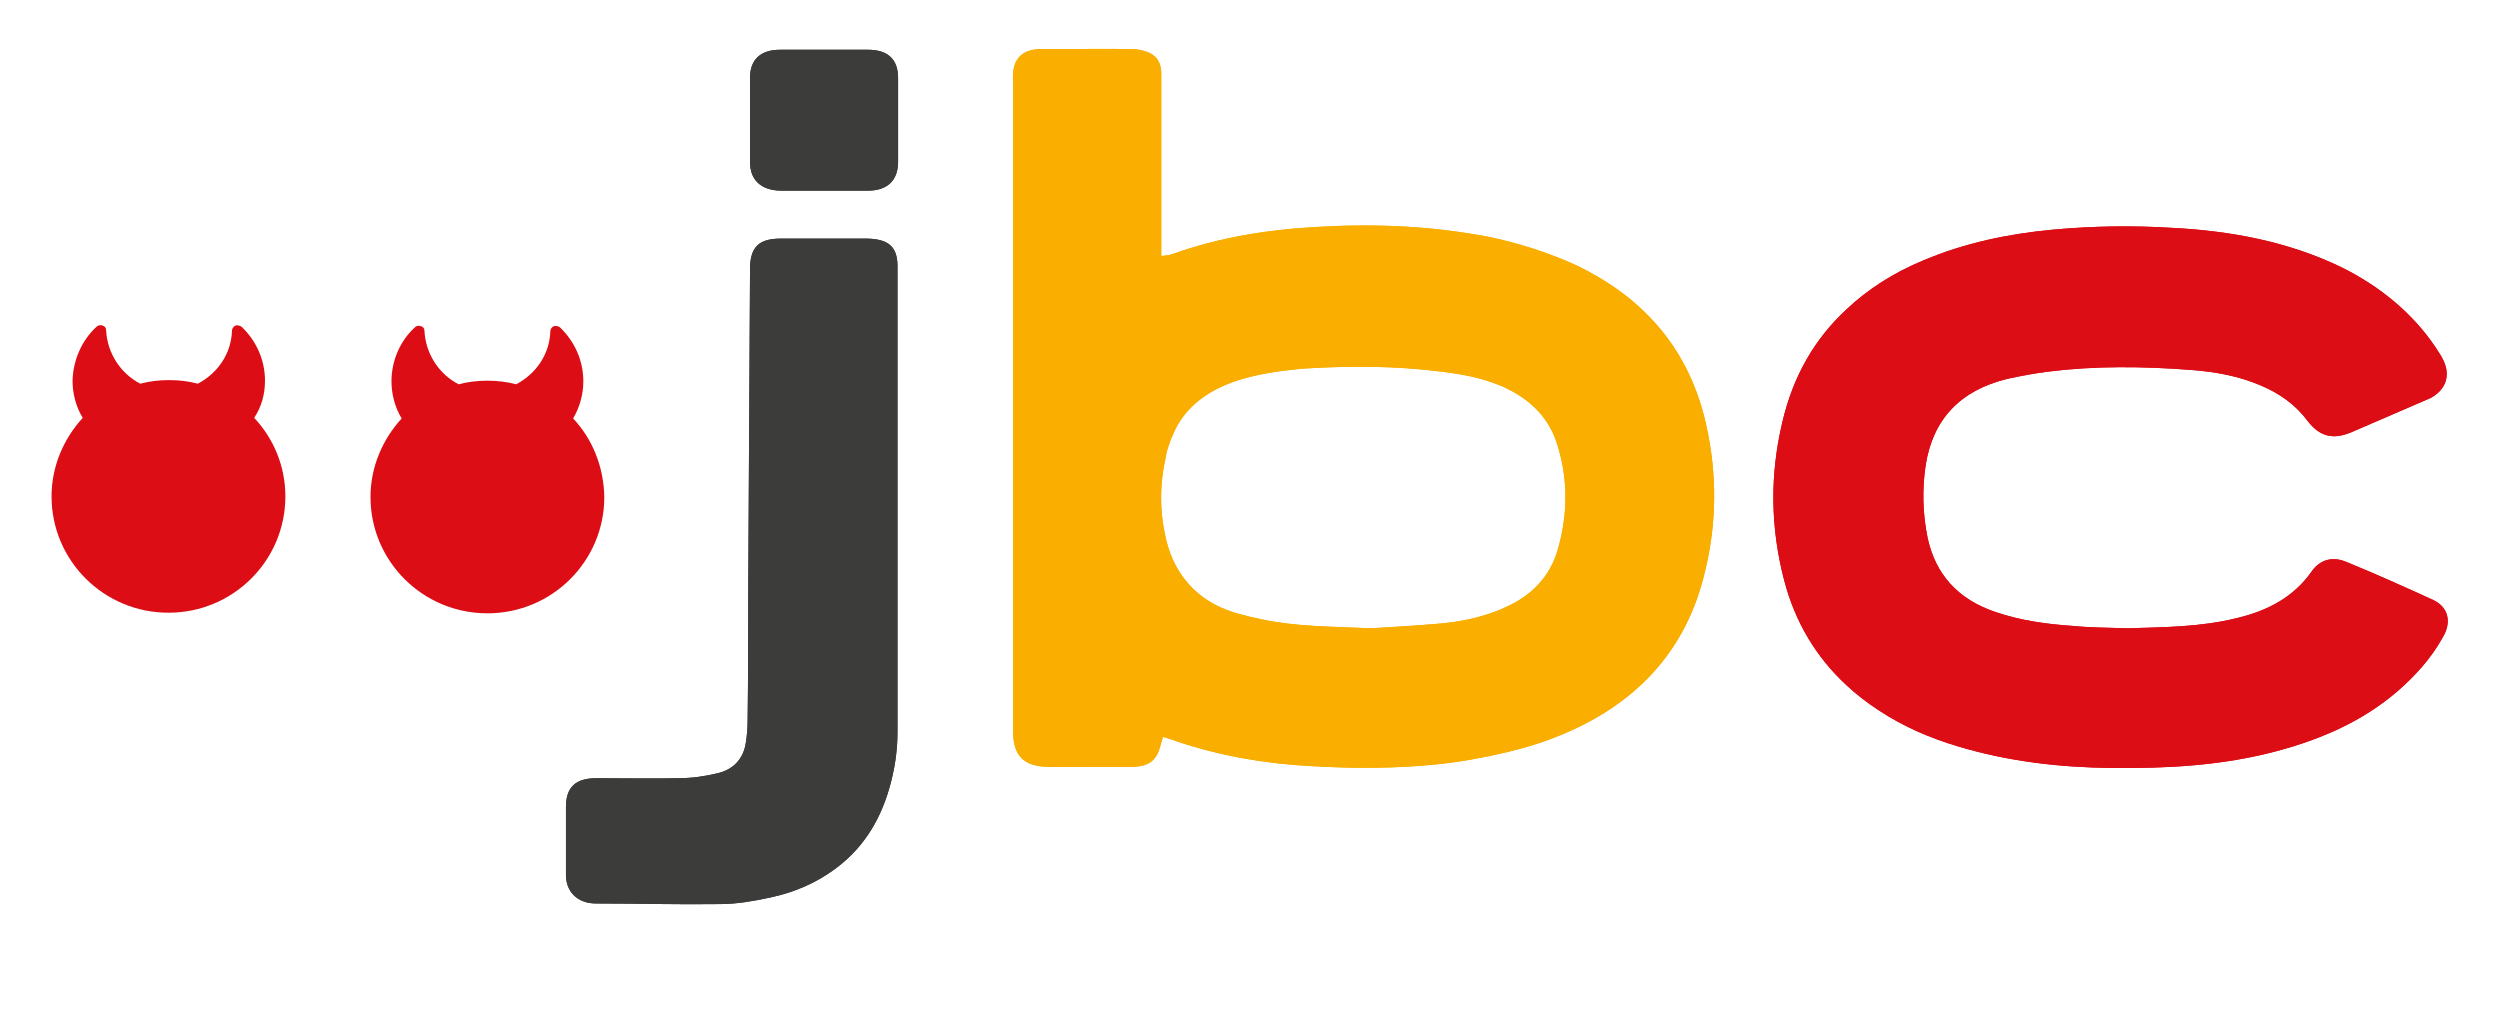 <?xml version="1.0" encoding="utf-8"?>
<!-- Generator: Adobe Illustrator 25.2.3, SVG Export Plug-In . SVG Version: 6.00 Build 0)  -->
<svg version="1.1" id="Layer_1" xmlns="http://www.w3.org/2000/svg" xmlns:xlink="http://www.w3.org/1999/xlink" x="0px" y="0px"
	 viewBox="0 0 417 171.4" style="enable-background:new 0 0 417 171.4;" xml:space="preserve">
<style type="text/css">
	.st0{fill:#3C3C3B;}
	.st1{fill:#F9AE00;}
	.st2{fill:#DC0D15;}
</style>
<g id="Laag_1">
	<g>
		<g>
			<g>
				<path class="st0" d="M144.7,39.8c-1.8,0-3.6,0-5.4,0c-3,0-6.1,0-9.1,0c-3.6,0-5,1.4-5.1,4.8c0,0.3,0,0.6,0,1
					c-0.1,17.7-0.2,35.5-0.3,53.2c0,7.1,0,14.2-0.1,21.3c0,1.3-0.1,2.6-0.3,3.8c-0.4,2.7-2.1,4.5-4.8,5.1c-2.1,0.5-4.2,0.8-6.4,0.8
					c-4.6,0.1-9.1,0-13.7,0c-3.5,0-5.1,1.5-5.1,4.8c0,3.7,0,7.4,0,11.1c-0.1,2.9,1.8,5,5,5c6.9,0,13.8,0.2,20.7,0.1
					c2.8,0,5.6-0.5,8.4-1.1c4.2-0.9,7.7-2.5,10.7-4.7c4.4-3.2,7.4-7.6,9.1-13.4c0.9-3.1,1.4-6.2,1.4-9.5c0-12.5,0-25,0-37.5
					c0-13.3,0-26.6,0-39.8C149.8,41.3,148.4,39.9,144.7,39.8z"/>
				<path class="st0" d="M144.8,8.3c-1.8,0-3.7,0-5.5,0c-3.1,0-6.1,0-9.2,0c-3.3,0-5,1.7-5,4.7c0,4.7,0,9.3,0,14c0,3,1.8,4.7,5,4.8
					c3.1,0,6.1,0,9.2,0c1.8,0,3.7,0,5.5,0c3.2,0,5-1.7,5-4.8c0-2.3,0-4.6,0-6.9v-6.7c0-0.1,0-0.3,0-0.4
					C149.8,9.9,148.1,8.3,144.8,8.3z"/>
			</g>
			<path class="st1" d="M284.6,70.9c-2.7-12.2-10-21.1-21.8-26.7c-3.7-1.7-7.6-3-11.5-4c-1.9-0.5-3.9-0.9-5.9-1.2
				c-9.7-1.6-19.5-1.7-29.3-0.9c-6.8,0.6-13.5,1.8-20,4.1c-0.2,0.1-0.4,0.1-0.6,0.2c-0.3,0.1-0.6,0.2-1,0.2c-0.2,0-0.5,0.1-0.8,0.1
				v-2.5c0-7.2,0-14.4,0-21.6c0-2.1,0-4.2,0-6.3c0-1.5-0.5-2.8-2-3.5c-0.9-0.4-1.9-0.6-2.9-0.6c-4.3-0.1-8.6,0-12.9,0
				c-0.9,0-1.9,0-2.8,0c-2.5,0.2-3.9,1.5-4.1,3.9c-0.1,0.8,0,1.5,0,2.3c0,35.3,0,70.6,0,105.9c0,0.8,0,1.5,0,2.3
				c0.2,3.6,1.9,5.2,5.7,5.3c2.6,0.1,5.1,0,7.7,0c2.3,0,4.6,0,6.8,0c2.4-0.1,3.7-1.1,4.3-3.3c0.1-0.5,0.3-1,0.5-1.7
				c0.2,0.1,0.4,0.1,0.6,0.2c0.6,0.2,1.1,0.3,1.5,0.5c0,0,0,0,0,0c7.4,2.5,15,3.8,22.8,4.2c6.9,0.4,13.8,0.4,20.7-0.3
				c3.9-0.4,7.8-1.1,11.6-2c2.9-0.7,5.7-1.5,8.4-2.6c13.2-5.2,21.7-14.3,24.8-27.6C286.4,87.1,286.4,79,284.6,70.9z M259.8,91.8
				c-1.3,4.4-4.3,7.5-8.5,9.4c-0.4,0.2-0.7,0.3-1.1,0.5c-3.2,1.3-6.5,2-9.9,2.3c-4.3,0.4-8.6,0.6-11.6,0.8c-7-0.3-12.7-0.3-18.3-1.5
				c-1.4-0.3-2.7-0.6-4.1-1c-4.8-1.4-8.1-4.1-10.2-8c-0.7-1.3-1.2-2.7-1.6-4.3c0,0,0,0,0,0c-1.1-4.7-1.1-9.3,0-14
				c0-0.2,0.1-0.4,0.1-0.6c0.4-1.4,0.9-2.7,1.5-3.9c1.9-3.7,5.2-6.2,9.6-7.8c3.7-1.3,7.5-1.8,11.4-2.2C225,61,232.7,61,240.5,62
				c3.3,0.4,6.6,1,9.7,2.3c0.4,0.1,0.7,0.3,1.1,0.5c4.2,2,7.2,5.1,8.5,9.5C261.6,80.1,261.5,86,259.8,91.8z"/>
			<path class="st2" d="M405.9,100.1c-4.8-2.2-9.7-4.4-14.6-6.4c-2.2-0.9-4.3-0.4-5.7,1.6c-3,4.3-7.4,6.6-12.5,7.8
				c-6,1.5-12.1,1.5-18.1,1.7c-3.2-0.1-6.3-0.1-9.3-0.4c-4.4-0.3-8.7-0.9-12.8-2.3c-6.3-2.1-10.1-6.3-11.4-12.5c-0.8-4-0.9-8-0.3-12
				c1.2-7.7,5.8-12.5,13.6-14.4c2.2-0.5,4.5-0.9,6.7-1.2c8-1,15.9-0.9,23.9-0.3c4,0.3,8,1,11.7,2.6c3.1,1.3,5.8,3.2,7.8,5.9
				c2,2.6,4.2,3.2,7.3,1.9c4.2-1.8,8.3-3.6,12.5-5.4c0.2-0.1,0.5-0.2,0.7-0.3c2.6-1.4,3.4-3.8,2.1-6.4c-0.3-0.7-0.8-1.3-1.2-2
				c-3.9-5.8-9.3-10.2-15.7-13.4c-8.9-4.3-18.5-6.1-28.4-6.6c-6.6-0.4-13.1-0.3-19.7,0.3c-7.5,0.7-14.7,2.2-21.6,5.1
				c-5.1,2.1-9.4,4.9-12.9,8.2c-5.3,4.9-8.9,11.1-10.7,18.8c-2.1,8.8-2,17.6,0.3,26.4c1.8,6.9,5.3,12.8,10.4,17.5
				c1.6,1.5,3.4,2.9,5.4,4.2c4.1,2.7,8.5,4.6,13.2,6c8.3,2.5,16.9,3.5,25.6,3.6c9.3,0.1,18.5-0.4,27.5-2.8c7.5-2,14.4-5,20.2-10
				c3-2.6,5.6-5.5,7.5-8.9C409,103.8,408.4,101.3,405.9,100.1z"/>
		</g>
		<g>
			<g>
				<path class="st0" d="M144.7,39.8c-1.8,0-3.6,0-5.4,0c-3,0-6.1,0-9.1,0c-3.6,0-5,1.4-5.1,4.8c0,0.3,0,0.6,0,1
					c-0.1,17.7-0.2,35.5-0.3,53.2c0,7.1,0,14.2-0.1,21.3c0,1.3-0.1,2.6-0.3,3.8c-0.4,2.7-2.1,4.5-4.8,5.1c-2.1,0.5-4.2,0.8-6.4,0.8
					c-4.6,0.1-9.1,0-13.7,0c-3.5,0-5.1,1.5-5.1,4.8c0,3.7,0,7.4,0,11.1c-0.1,2.9,1.8,5,5,5c6.9,0,13.8,0.2,20.7,0.1
					c2.8,0,5.6-0.5,8.4-1.1c4.2-0.9,7.7-2.5,10.7-4.7c4.4-3.2,7.4-7.6,9.1-13.4c0.9-3.1,1.4-6.2,1.4-9.5c0-12.5,0-25,0-37.5
					c0-13.3,0-26.6,0-39.8C149.8,41.3,148.4,39.9,144.7,39.8z"/>
				<path class="st0" d="M144.8,8.3c-1.8,0-3.7,0-5.5,0c-3.1,0-6.1,0-9.2,0c-3.3,0-5,1.7-5,4.7c0,4.7,0,9.3,0,14c0,3,1.8,4.7,5,4.8
					c3.1,0,6.1,0,9.2,0c1.8,0,3.7,0,5.5,0c3.2,0,5-1.7,5-4.8c0-2.3,0-4.6,0-6.9v-6.7c0-0.1,0-0.3,0-0.4
					C149.8,9.9,148.1,8.3,144.8,8.3z"/>
			</g>
			<path class="st1" d="M284.6,70.9c-2.7-12.2-10-21.1-21.8-26.7c-3.7-1.7-7.6-3-11.5-4c-1.9-0.5-3.9-0.9-5.9-1.2
				c-9.7-1.6-19.5-1.7-29.3-0.9c-6.8,0.6-13.5,1.8-20,4.1c-0.2,0.1-0.4,0.1-0.6,0.2c-0.3,0.1-0.6,0.2-1,0.2c-0.2,0-0.5,0.1-0.8,0.1
				v-2.5c0-7.2,0-14.4,0-21.6c0-2.1,0-4.2,0-6.3c0-1.5-0.5-2.8-2-3.5c-0.9-0.4-1.9-0.6-2.9-0.6c-4.3-0.1-8.6,0-12.9,0
				c-0.9,0-1.9,0-2.8,0c-2.5,0.2-3.9,1.5-4.1,3.9c-0.1,0.8,0,1.5,0,2.3c0,35.3,0,70.6,0,105.9c0,0.8,0,1.5,0,2.3
				c0.2,3.6,1.9,5.2,5.7,5.3c2.6,0.1,5.1,0,7.7,0c2.3,0,4.6,0,6.8,0c2.4-0.1,3.7-1.1,4.3-3.3c0.1-0.5,0.3-1,0.5-1.7
				c0.2,0.1,0.4,0.1,0.6,0.2c0.6,0.2,1.1,0.3,1.5,0.5c0,0,0,0,0,0c7.4,2.5,15,3.8,22.8,4.2c6.9,0.4,13.8,0.4,20.7-0.3
				c3.9-0.4,7.8-1.1,11.6-2c2.9-0.7,5.7-1.5,8.4-2.6c13.2-5.2,21.7-14.3,24.8-27.6C286.4,87.1,286.4,79,284.6,70.9z M259.8,91.8
				c-1.3,4.4-4.3,7.5-8.5,9.4c-0.4,0.2-0.7,0.3-1.1,0.5c-3.2,1.3-6.5,2-9.9,2.3c-4.3,0.4-8.6,0.6-11.6,0.8c-7-0.3-12.7-0.3-18.3-1.5
				c-1.4-0.3-2.7-0.6-4.1-1c-4.8-1.4-8.1-4.1-10.2-8c-0.7-1.3-1.2-2.7-1.6-4.3c0,0,0,0,0,0c-1.1-4.7-1.1-9.3,0-14
				c0-0.2,0.1-0.4,0.1-0.6c0.4-1.4,0.9-2.7,1.5-3.9c1.9-3.7,5.2-6.2,9.6-7.8c3.7-1.3,7.5-1.8,11.4-2.2C225,61,232.7,61,240.5,62
				c3.3,0.4,6.6,1,9.7,2.3c0.4,0.1,0.7,0.3,1.1,0.5c4.2,2,7.2,5.1,8.5,9.5C261.6,80.1,261.5,86,259.8,91.8z"/>
			<path class="st2" d="M405.9,100.1c-4.8-2.2-9.7-4.4-14.6-6.4c-2.2-0.9-4.3-0.4-5.7,1.6c-3,4.3-7.4,6.6-12.5,7.8
				c-6,1.5-12.1,1.5-18.1,1.7c-3.2-0.1-6.3-0.1-9.3-0.4c-4.4-0.3-8.7-0.9-12.8-2.3c-6.3-2.1-10.1-6.3-11.4-12.5c-0.8-4-0.9-8-0.3-12
				c1.2-7.7,5.8-12.5,13.6-14.4c2.2-0.5,4.5-0.9,6.7-1.2c8-1,15.9-0.9,23.9-0.3c4,0.3,8,1,11.7,2.6c3.1,1.3,5.8,3.2,7.8,5.9
				c2,2.6,4.2,3.2,7.3,1.9c4.2-1.8,8.3-3.6,12.5-5.4c0.2-0.1,0.5-0.2,0.7-0.3c2.6-1.4,3.4-3.8,2.1-6.4c-0.3-0.7-0.8-1.3-1.2-2
				c-3.9-5.8-9.3-10.2-15.7-13.4c-8.9-4.3-18.5-6.1-28.4-6.6c-6.6-0.4-13.1-0.3-19.7,0.3c-7.5,0.7-14.7,2.2-21.6,5.1
				c-5.1,2.1-9.4,4.9-12.9,8.2c-5.3,4.9-8.9,11.1-10.7,18.8c-2.1,8.8-2,17.6,0.3,26.4c1.8,6.9,5.3,12.8,10.4,17.5
				c1.6,1.5,3.4,2.9,5.4,4.2c4.1,2.7,8.5,4.6,13.2,6c8.3,2.5,16.9,3.5,25.6,3.6c9.3,0.1,18.5-0.4,27.5-2.8c7.5-2,14.4-5,20.2-10
				c3-2.6,5.6-5.5,7.5-8.9C409,103.8,408.4,101.3,405.9,100.1z"/>
		</g>
		<g>
			<path class="st2" d="M44.2,63.5c0-3.4-1.4-6.6-3.9-9c-0.3-0.2-0.7-0.3-1-0.2c-0.3,0.1-0.6,0.5-0.6,0.8c-0.1,3.8-2.3,7.1-5.7,8.9
				c-1.5-0.4-3.1-0.6-4.8-0.6c-1.7,0-3.3,0.2-4.8,0.6c-3.3-1.7-5.5-5.1-5.7-8.9c0-0.4-0.2-0.7-0.6-0.8c-0.3-0.1-0.7-0.1-1,0.2
				c-2.5,2.3-3.9,5.6-4,9c0,2.2,0.6,4.4,1.7,6.2c-3.2,3.5-5.2,8.1-5.2,13.1c0,10.7,8.7,19.4,19.5,19.4s19.5-8.7,19.5-19.4
				c0-5.1-2-9.7-5.2-13.1C43.6,67.9,44.2,65.8,44.2,63.5z"/>
			<path class="st2" d="M95.6,69.8c1.1-1.9,1.7-4,1.7-6.2c0-3.4-1.4-6.6-3.9-9c-0.3-0.2-0.7-0.3-1-0.2c-0.3,0.1-0.6,0.5-0.6,0.8
				c-0.1,3.8-2.3,7.1-5.7,8.9c-1.5-0.4-3.1-0.6-4.8-0.6c-1.7,0-3.3,0.2-4.8,0.6c-3.3-1.7-5.5-5.1-5.7-8.9c0-0.4-0.2-0.7-0.6-0.8
				c-0.3-0.1-0.7-0.1-1,0.2c-2.5,2.3-3.9,5.6-3.9,9c0,2.2,0.6,4.4,1.7,6.2c-3.2,3.5-5.2,8.1-5.2,13.1c0,10.7,8.7,19.4,19.5,19.4
				c10.8,0,19.5-8.7,19.5-19.4C100.7,77.8,98.8,73.2,95.6,69.8z"/>
		</g>
	</g>
</g>
<g id="Laag_5">
</g>
<g id="Laag_4">
</g>
<g id="Laag_3">
</g>
<g id="Laag_2">
</g>
</svg>
